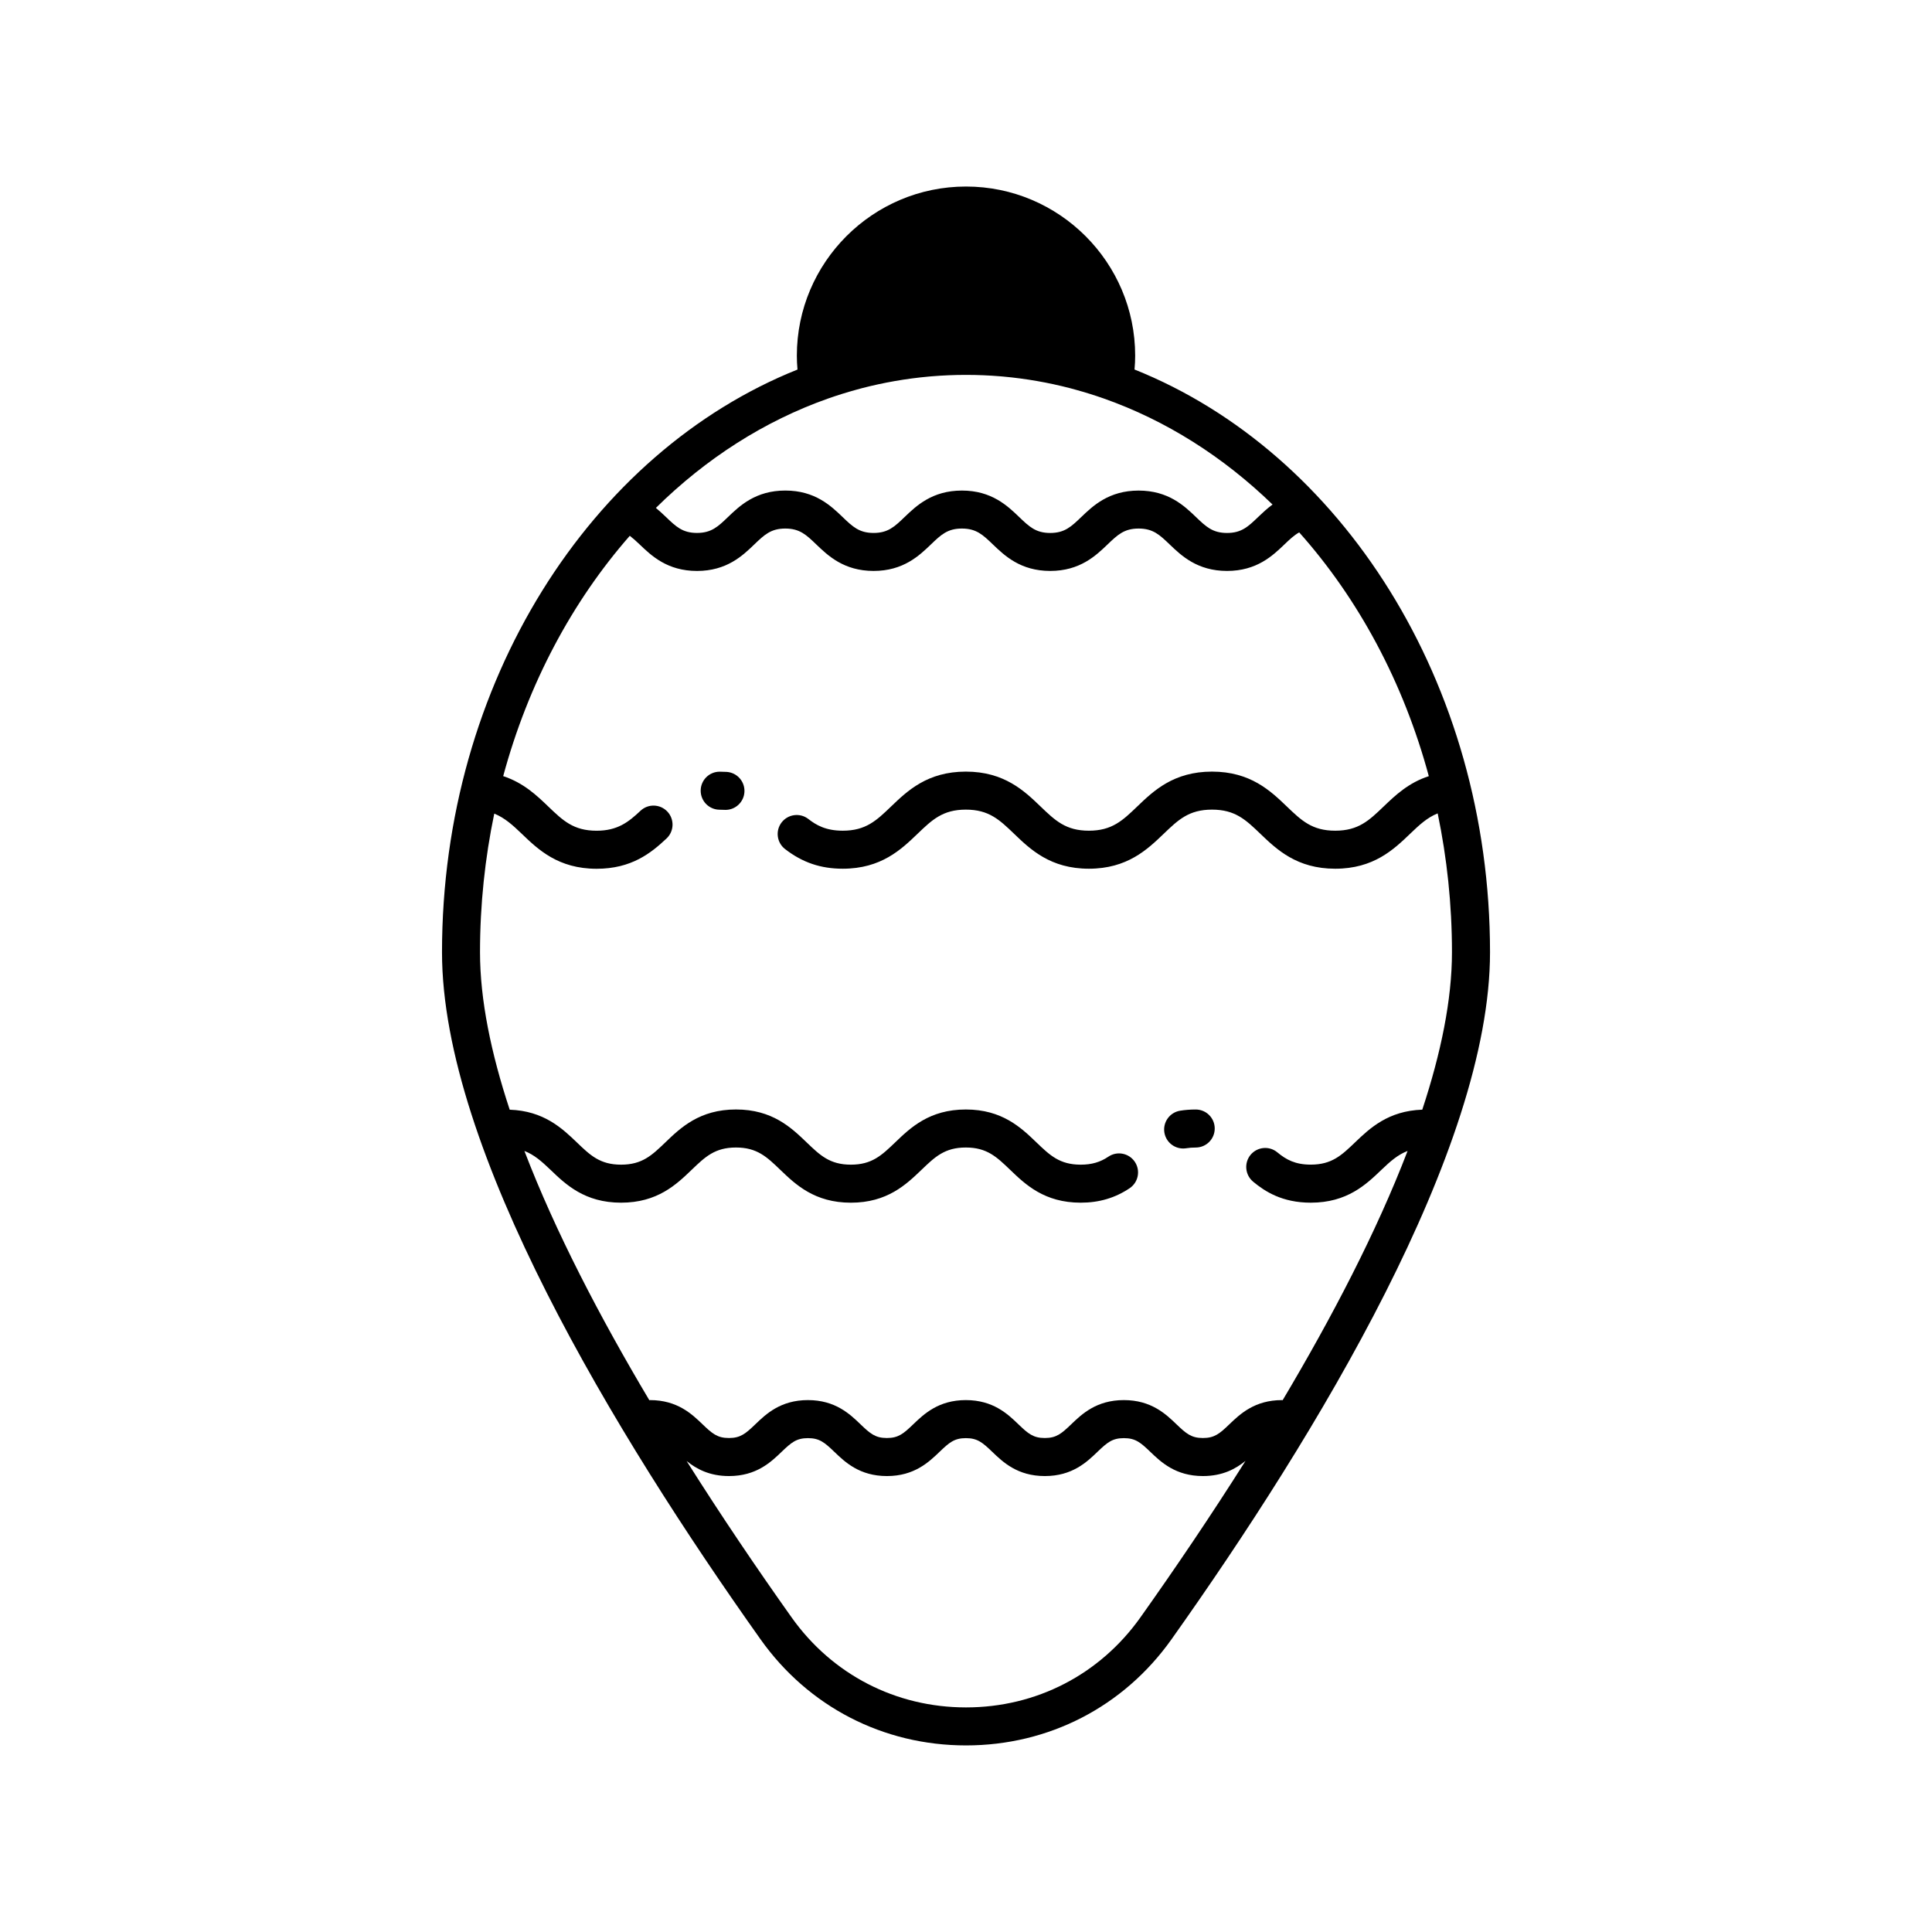<?xml version="1.0" encoding="UTF-8"?>
<!-- The Best Svg Icon site in the world: iconSvg.co, Visit us! https://iconsvg.co -->
<svg fill="#000000" width="800px" height="800px" version="1.1" viewBox="144 144 512 512" xmlns="http://www.w3.org/2000/svg">
 <g>
  <path d="m444.66 241.93c0.113-1.246 0.172-2.465 0.172-3.668 0-24.715-20.113-44.828-44.828-44.828-24.719 0-44.832 20.113-44.832 44.832 0 1.203 0.062 2.422 0.172 3.668-54.723 21.898-94.207 82.832-94.207 154.43 0 52.195 45.91 127.83 84.418 182.08 12.684 17.867 32.527 28.109 54.449 28.109 21.918 0 41.766-10.242 54.449-28.109 38.508-54.254 84.418-129.88 84.418-182.08 0-71.602-39.488-132.54-94.211-154.44zm-81.141 7.664c2.402-0.844 4.824-1.602 7.266-2.273 0.535-0.148 1.066-0.301 1.605-0.441 5.82-1.508 11.727-2.539 17.664-3.078 0.277-0.023 0.559-0.051 0.836-0.074 6.062-0.504 12.152-0.504 18.215 0 0.281 0.023 0.559 0.051 0.836 0.074 5.941 0.539 11.848 1.57 17.664 3.078 0.539 0.141 1.07 0.293 1.605 0.441 2.441 0.672 4.863 1.43 7.266 2.273 16.543 5.82 31.711 15.469 44.758 28.109-1.477 1.09-2.719 2.266-3.824 3.324-2.648 2.539-4.398 4.215-8.23 4.215s-5.586-1.676-8.23-4.215c-3.09-2.961-7.32-7.019-15.207-7.019-7.883 0-12.113 4.059-15.203 7.019-2.648 2.539-4.394 4.215-8.223 4.215-3.824 0-5.57-1.676-8.211-4.211-3.086-2.965-7.312-7.027-15.191-7.027-7.875 0-12.102 4.059-15.188 7.019-2.641 2.539-4.387 4.215-8.211 4.215s-5.57-1.676-8.211-4.211c-3.086-2.965-7.312-7.027-15.191-7.027-7.875 0-12.102 4.059-15.188 7.019-2.641 2.539-4.387 4.215-8.215 4.215-3.824 0-5.57-1.676-8.211-4.215-0.82-0.789-1.715-1.613-2.68-2.418 13.258-13.082 28.762-23.047 45.699-29.008zm82.715 323.02c-10.77 15.168-27.621 23.867-46.23 23.867-18.613 0-35.465-8.699-46.234-23.867-9.098-12.812-18.609-26.844-27.812-41.43 2.582 2.078 6.027 3.988 11.23 3.988 7.262 0 11.129-3.715 13.953-6.43 2.547-2.445 3.906-3.621 6.977-3.621 3.07 0 4.43 1.176 6.977 3.621 2.824 2.715 6.691 6.43 13.953 6.43 7.258 0 11.125-3.719 13.953-6.43 2.543-2.445 3.902-3.621 6.965-3.621 3.07 0 4.43 1.176 6.977 3.621 2.824 2.715 6.691 6.43 13.953 6.43s11.133-3.715 13.957-6.43c2.547-2.445 3.91-3.621 6.988-3.621 3.078 0 4.441 1.176 6.992 3.625 2.828 2.711 6.699 6.426 13.965 6.426 5.227 0 8.684-1.926 11.273-4.016-9.215 14.598-18.734 28.637-27.836 41.457zm29.852-115.46c3.129 2.594 7.695 5.57 15.281 5.57 9.648 0 14.688-4.832 18.734-8.715 2.336-2.238 4.316-3.988 6.922-4.992-8.219 21.43-20.043 44.105-33.113 66.059-0.059-0.004-0.105-0.035-0.164-0.035-7.266 0-11.141 3.715-13.969 6.426-2.547 2.449-3.91 3.625-6.992 3.625-3.074 0-4.438-1.176-6.988-3.621-2.828-2.715-6.699-6.43-13.969-6.43-7.266 0-11.141 3.715-13.965 6.43-2.547 2.445-3.91 3.621-6.981 3.621-3.07 0-4.43-1.176-6.977-3.621-2.824-2.715-6.691-6.43-13.953-6.43-7.258 0-11.125 3.719-13.953 6.43-2.543 2.445-3.902 3.621-6.965 3.621-3.07 0-4.43-1.176-6.977-3.621-2.824-2.715-6.691-6.43-13.953-6.43-7.262 0-11.129 3.715-13.953 6.43-2.547 2.445-3.906 3.621-6.977 3.621s-4.43-1.176-6.977-3.621c-2.824-2.715-6.691-6.43-13.953-6.43-0.059 0-0.105 0.031-0.164 0.035-13.066-21.953-24.891-44.629-33.109-66.055 2.594 1.004 4.57 2.75 6.902 4.984 4.039 3.887 9.074 8.719 18.715 8.719 9.645 0 14.676-4.832 18.715-8.719 3.57-3.426 6.148-5.902 11.734-5.902 5.586 0 8.168 2.481 11.738 5.91 4.043 3.883 9.074 8.715 18.715 8.715 9.637 0 14.672-4.832 18.715-8.715 3.57-3.43 6.156-5.91 11.742-5.91 5.586 0 8.164 2.481 11.734 5.902 4.039 3.887 9.074 8.719 18.711 8.719 4.891 0 9.133-1.254 12.973-3.836 2.309-1.555 2.918-4.688 1.367-6.996-1.559-2.312-4.684-2.922-6.996-1.367-2.18 1.473-4.449 2.125-7.344 2.125-5.586 0-8.164-2.481-11.734-5.902-4.039-3.887-9.074-8.719-18.711-8.719-9.645 0-14.676 4.832-18.719 8.719-3.57 3.426-6.156 5.902-11.738 5.902-5.586 0-8.168-2.481-11.738-5.91-4.043-3.883-9.074-8.715-18.715-8.715-9.637 0-14.672 4.832-18.711 8.715-3.57 3.43-6.148 5.91-11.738 5.91-5.59 0-8.168-2.481-11.738-5.91-3.902-3.75-8.773-8.344-17.781-8.656-4.945-14.973-7.867-29.125-7.867-41.719 0-12.668 1.324-24.969 3.777-36.746 2.785 1.125 4.902 3.055 7.328 5.383 4.281 4.113 9.613 9.234 19.793 9.234 9.227 0 14.406-4.144 18.535-8.031 2.027-1.902 2.125-5.094 0.223-7.121-1.918-2.035-5.102-2.125-7.121-0.223-3.191 3-6.078 5.293-11.637 5.293-6.125 0-8.93-2.695-12.816-6.426-2.996-2.879-6.547-6.277-11.938-8.043 6.613-24.484 18.285-46.285 33.547-63.691 0.863 0.664 1.711 1.426 2.617 2.297 3.09 2.961 7.316 7.019 15.191 7.019 7.883 0 12.109-4.059 15.191-7.027 2.641-2.535 4.387-4.211 8.211-4.211 3.828 0 5.574 1.676 8.215 4.215 3.086 2.961 7.312 7.019 15.188 7.019s12.102-4.059 15.188-7.019c2.641-2.539 4.387-4.215 8.211-4.215 3.828 0 5.574 1.676 8.215 4.215 3.086 2.961 7.312 7.019 15.188 7.019 7.883 0 12.109-4.059 15.199-7.019 2.648-2.539 4.394-4.215 8.227-4.215s5.586 1.676 8.23 4.215c3.09 2.961 7.32 7.019 15.207 7.019 7.883 0 12.113-4.059 15.203-7.019 1.391-1.332 2.566-2.449 3.922-3.195 15.652 17.555 27.617 39.688 34.344 64.602-5.348 1.734-8.84 5.035-11.953 8.023-3.891 3.734-6.707 6.43-12.848 6.43-6.137 0-8.945-2.695-12.836-6.426-4.289-4.113-9.629-9.234-19.816-9.234-10.184 0-15.52 5.117-19.805 9.234-3.887 3.731-6.695 6.426-12.832 6.426-6.121 0-8.926-2.695-12.812-6.426-4.281-4.113-9.613-9.234-19.793-9.234-10.184 0-15.512 5.121-19.797 9.234-3.887 3.731-6.695 6.426-12.82 6.426-4.508 0-7.047-1.492-9.117-3.102-2.188-1.707-5.363-1.305-7.07 0.891-1.707 2.195-1.309 5.363 0.891 7.07 4.582 3.559 9.441 5.215 15.297 5.215 10.184 0 15.512-5.121 19.797-9.234 3.887-3.731 6.695-6.426 12.82-6.426s8.93 2.695 12.816 6.426c4.281 4.113 9.609 9.234 19.789 9.234 10.188 0 15.523-5.121 19.809-9.234 3.887-3.731 6.695-6.426 12.828-6.426 6.141 0 8.949 2.695 12.84 6.43 4.289 4.113 9.625 9.23 19.812 9.23s15.527-5.121 19.816-9.234c2.465-2.363 4.551-4.32 7.336-5.43 2.457 11.793 3.785 24.109 3.785 36.797 0 12.59-2.922 26.746-7.867 41.719-9.016 0.312-13.891 4.906-17.801 8.656-3.578 3.43-6.16 5.91-11.758 5.91-4.09 0-6.496-1.301-8.855-3.258-2.144-1.777-5.312-1.477-7.094 0.668-1.758 2.148-1.461 5.328 0.684 7.106z"/>
  <path d="m336.55 348.56c-0.586-0.035-1.199-0.055-1.824-0.055-2.785 0-5.039 2.254-5.039 5.039 0 2.785 2.254 5.039 5.039 5.039 0.418 0 0.828 0.012 1.227 0.035 0.102 0.004 0.203 0.012 0.305 0.012 2.641 0 4.867-2.062 5.023-4.738 0.164-2.777-1.953-5.164-4.731-5.332z"/>
  <path d="m460.88 438.03c-1.496 0-2.867 0.113-4.144 0.32-2.746 0.453-4.609 3.039-4.164 5.785 0.41 2.469 2.543 4.227 4.969 4.227 0.27 0 0.543-0.02 0.816-0.062 0.773-0.129 1.613-0.191 2.519-0.191 2.785 0 5.039-2.254 5.039-5.039 0-2.785-2.25-5.039-5.035-5.039z"/>
 </g>
</svg>